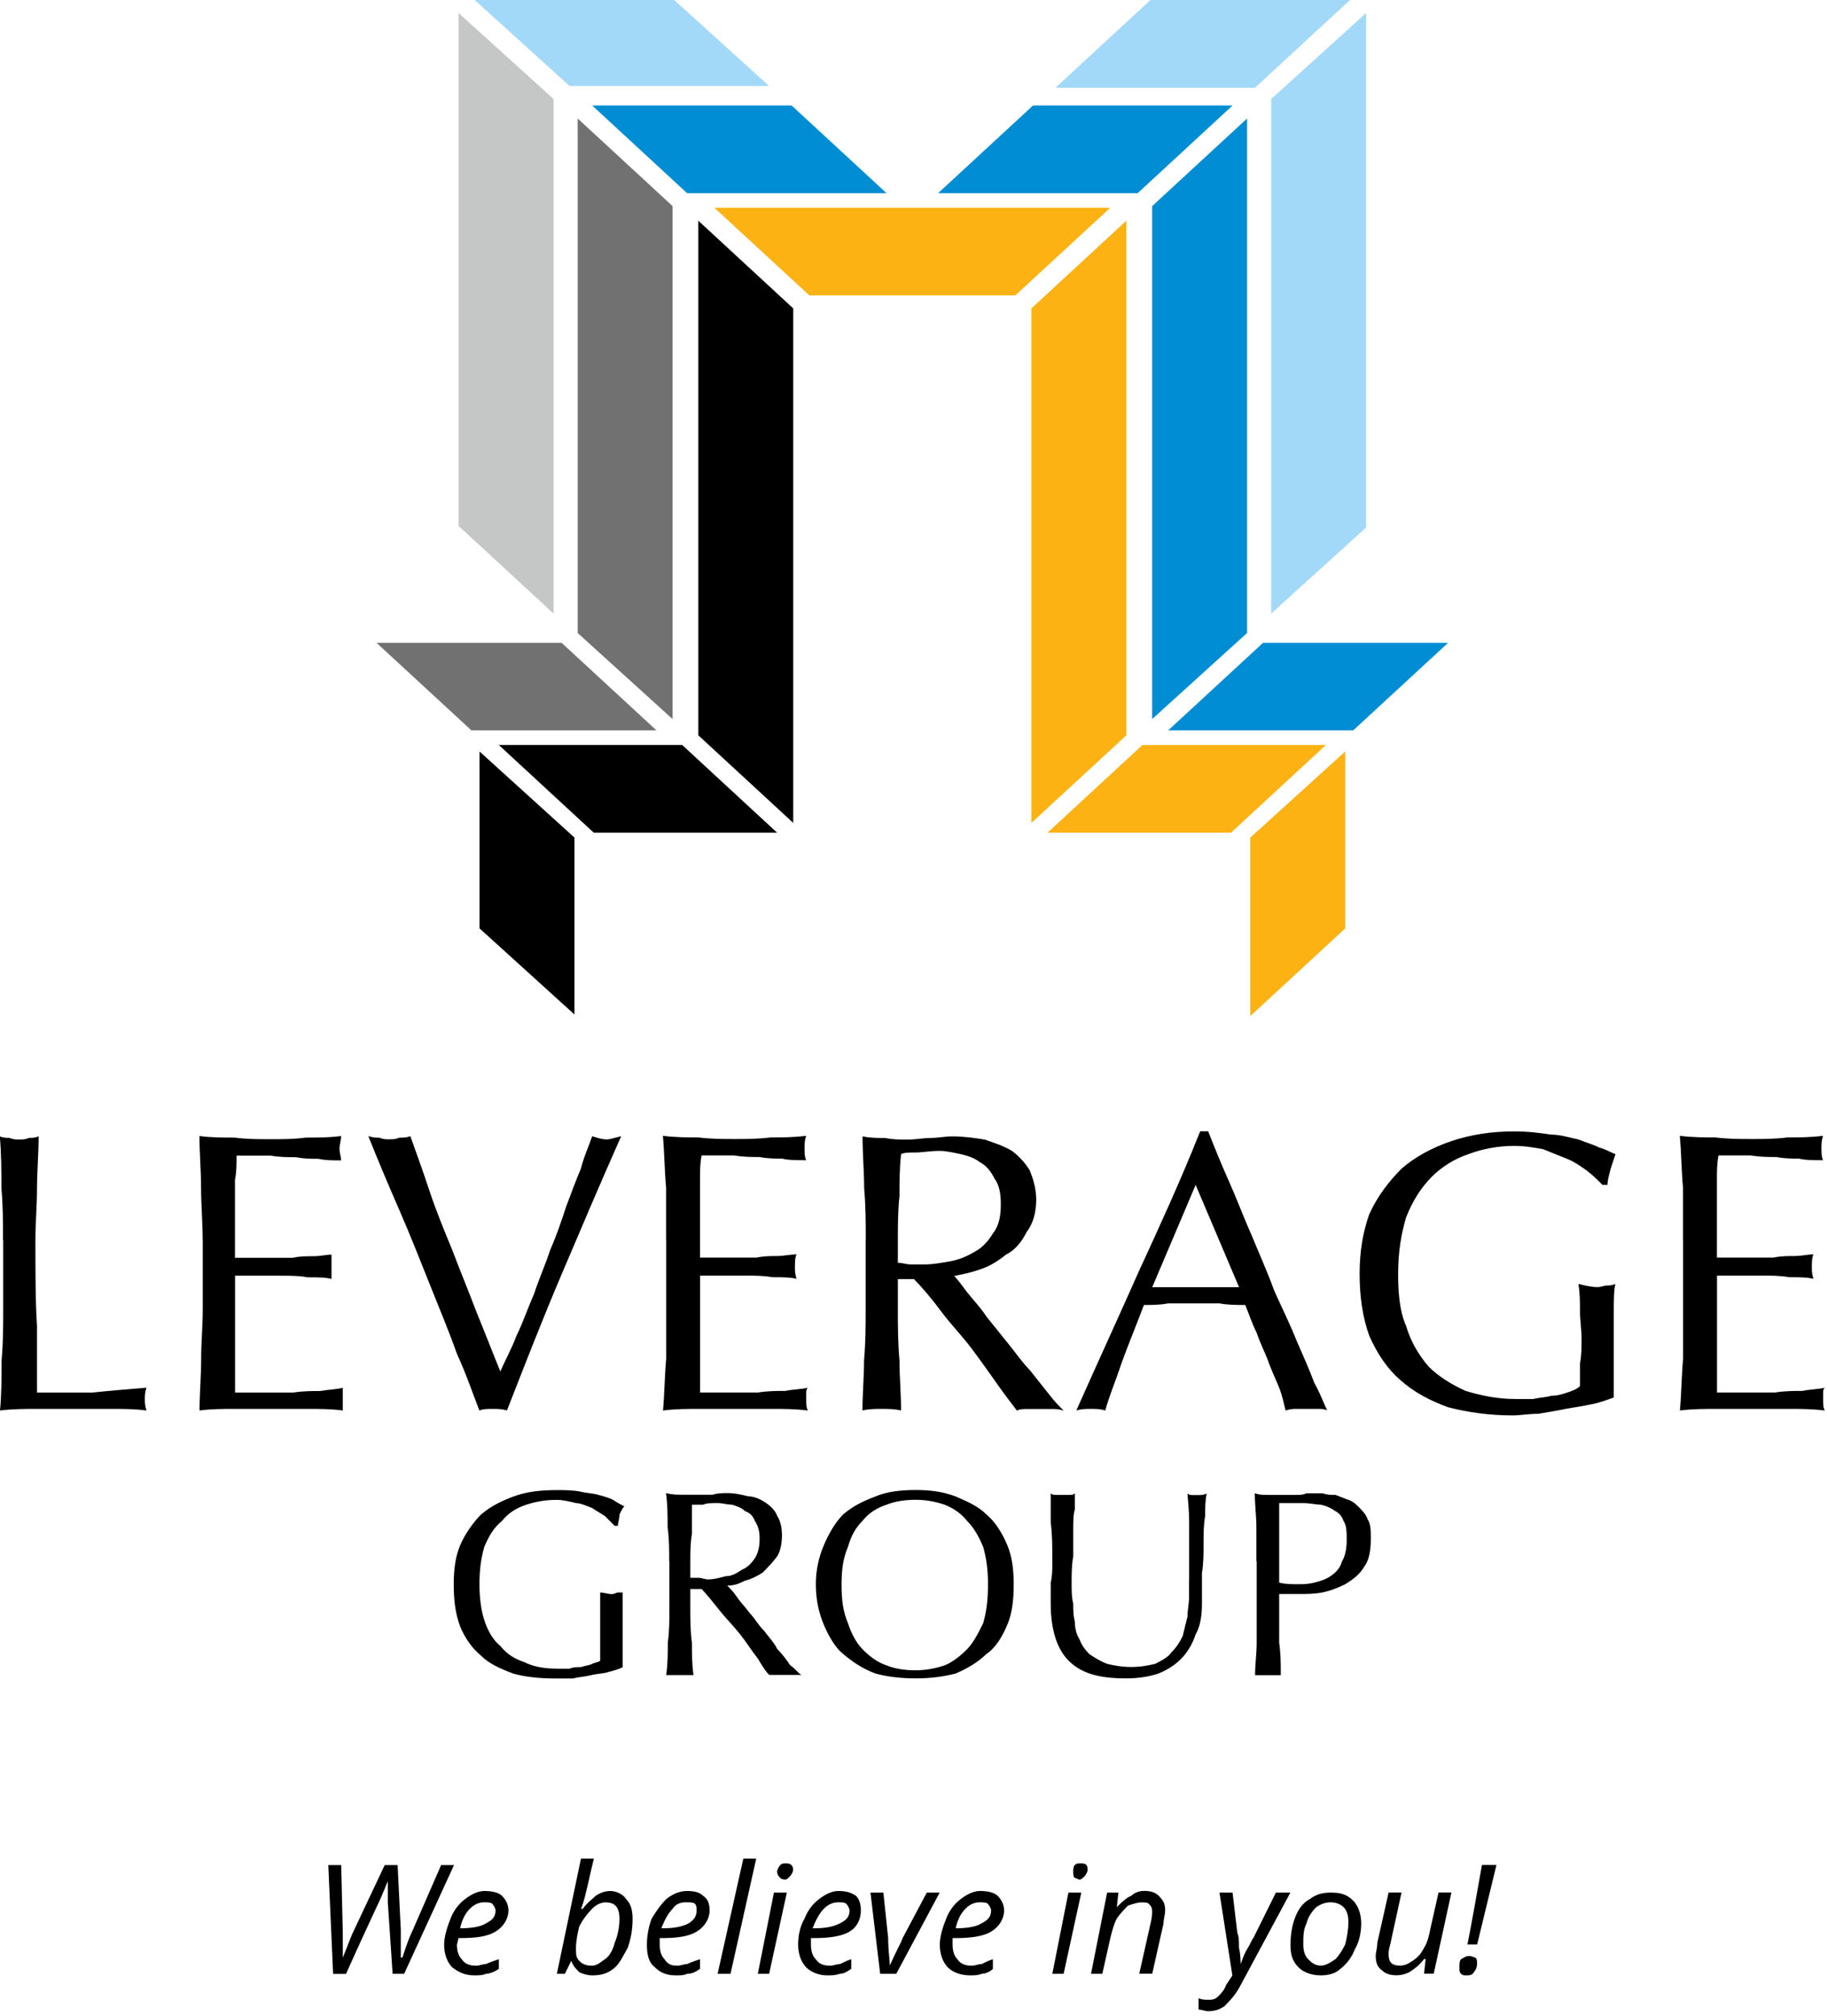 <svg width="194" height="214" viewBox="0 0 194 214" fill="none" xmlns="http://www.w3.org/2000/svg">
<g clip-path="url(#clip0_2_262)">
<path d="M0.34 131.65V138.89C0.34 140.79 0.34 142.51 0.17 144.4C0.17 146.12 0.17 148.02 -1.95317e-05 149.74C1.37 149.57 2.73 149.57 3.93 149.57H11.79C12.99 149.57 14.35 149.57 15.55 149.74C15.38 149.22 15.38 148.88 15.38 148.53C15.38 148.18 15.38 147.84 15.55 147.32C13.5 147.49 11.45 147.66 9.74 147.84H3.93V140.78C3.76 138.2 3.76 135.09 3.76 131.65C3.76 129.75 3.93 128.03 3.93 126.14C3.93 124.42 4.1 122.52 4.1 120.63C3.76 120.8 3.42 120.8 3.07 120.8C2.73 120.97 2.39 120.97 2.04 120.97C1.69 120.97 1.36 120.97 1.01 120.8C0.67 120.8 0.33 120.8 -0.02 120.63C0.15 122.53 0.15 124.42 0.15 126.14C0.32 128.04 0.32 129.76 0.32 131.65H0.34ZM21.53 131.65V138.89C21.53 140.79 21.36 142.51 21.36 144.23C21.36 146.13 21.19 147.85 21.19 149.74C22.39 149.57 23.75 149.57 24.95 149.57H32.64C33.84 149.57 35.2 149.57 36.4 149.74V147.33C35.72 147.5 35.03 147.5 34.01 147.67C33.16 147.67 32.13 147.67 31.11 147.84H24.96V135.43H29.74C30.77 135.43 31.79 135.43 32.64 135.6C33.67 135.6 34.52 135.6 35.2 135.77V133.19C34.69 133.19 34 133.36 33.32 133.36C32.64 133.36 31.78 133.36 31.1 133.53H24.95V125.26C25.12 124.4 25.12 123.54 25.12 122.68H28.71C29.74 122.85 30.59 122.85 31.44 122.85C32.29 123.02 32.98 123.02 33.83 123.02C34.51 123.19 35.37 123.19 36.22 123.19C36.22 122.85 36.05 122.33 36.05 121.98C36.05 121.46 36.22 121.12 36.22 120.6C35.02 120.77 33.66 120.77 32.46 120.77C31.26 120.94 29.9 120.94 28.7 120.94C27.5 120.94 26.14 120.94 24.94 120.77C23.74 120.77 22.38 120.77 21.18 120.6C21.18 122.5 21.35 124.22 21.35 126.11C21.35 127.83 21.52 129.73 21.52 131.62L21.53 131.65ZM50.92 149.74C51.26 149.57 51.77 149.57 52.29 149.57C52.81 149.57 53.32 149.57 53.83 149.74C55.71 144.92 57.59 140.09 59.64 135.27C61.69 130.45 63.74 125.62 65.96 120.62C65.28 120.79 64.76 120.96 64.42 120.96C63.91 120.96 63.39 120.79 62.88 120.62C62.54 121.65 62.03 122.69 61.68 124.07C61.17 125.28 60.65 126.65 60.14 128.03C59.63 129.58 59.11 131.13 58.43 132.68C57.92 134.23 57.23 135.78 56.72 137.33C56.04 138.88 55.52 140.43 54.84 141.81C54.33 143.19 53.64 144.39 53.13 145.6C52.28 143.53 51.42 141.29 50.57 139.22C49.72 136.98 48.86 134.91 48.01 132.67C47.16 130.6 46.3 128.53 45.62 126.47C44.94 124.4 44.25 122.51 43.57 120.61C43.23 120.78 42.72 120.78 42.37 120.78C42.03 120.95 41.69 120.95 41.34 120.95C40.99 120.95 40.66 120.95 40.31 120.78C39.97 120.78 39.63 120.78 39.11 120.61C40.14 123.19 41.16 125.61 42.36 128.36C43.56 131.12 44.58 133.7 45.61 136.29C46.64 138.87 47.66 141.29 48.51 143.7C49.54 145.94 50.22 148.01 50.9 149.73L50.92 149.74ZM70.74 131.65V144.23C70.57 146.13 70.57 147.85 70.4 149.74C71.77 149.57 72.96 149.57 74.33 149.57H82.02C83.22 149.57 84.41 149.57 85.78 149.74C85.61 149.4 85.61 149.05 85.61 148.53V148.01C85.61 147.67 85.61 147.49 85.78 147.32C85.1 147.49 84.24 147.49 83.39 147.66C82.54 147.66 81.51 147.66 80.49 147.83H74.34V135.42H79.12C80.15 135.42 81 135.42 82.02 135.59C83.05 135.59 83.9 135.59 84.58 135.76C84.41 135.24 84.41 134.9 84.41 134.55C84.41 134.03 84.41 133.52 84.58 133.17C83.9 133.17 83.21 133.34 82.53 133.34C81.85 133.34 81.16 133.34 80.31 133.51H74.33V125.24C74.33 124.38 74.33 123.52 74.5 122.66H77.92C78.95 122.83 79.8 122.83 80.65 122.83C81.5 123 82.36 123 83.04 123C83.72 123.17 84.58 123.17 85.6 123.17C85.43 122.83 85.43 122.31 85.43 121.96C85.43 121.44 85.43 121.1 85.6 120.58C84.23 120.75 83.04 120.75 81.84 120.75C80.47 120.92 79.28 120.92 78.08 120.92C76.71 120.92 75.52 120.92 74.15 120.75C72.95 120.75 71.76 120.75 70.39 120.58C70.56 122.48 70.56 124.2 70.73 126.09V131.6L70.74 131.65ZM91.92 131.65V138.89C91.92 140.79 91.92 142.51 91.75 144.4C91.75 146.12 91.58 148.02 91.58 149.74C92.26 149.57 92.95 149.57 93.63 149.57C94.31 149.57 95 149.57 95.68 149.74C95.68 148.02 95.51 146.12 95.51 144.4C95.34 142.5 95.34 140.78 95.34 138.89V135.79H97.05C97.9 136.65 98.93 137.86 99.95 139.24C100.98 140.62 102.17 141.82 103.2 143.2C104.23 144.58 105.08 145.78 105.93 146.99C106.78 148.2 107.47 149.06 107.98 149.75C108.32 149.58 108.66 149.58 109.18 149.58H111.57C112.08 149.58 112.42 149.58 112.94 149.75C112.43 149.23 111.91 148.72 111.4 148.03C110.72 147.17 110.03 146.31 109.35 145.45C108.5 144.59 107.81 143.55 106.96 142.52C106.28 141.66 105.42 140.62 104.74 139.76C104.06 138.73 103.37 138.04 102.69 137.18C102.18 136.49 101.66 135.8 101.32 135.46C102.17 135.29 103.03 135.12 104.05 134.77C105.08 134.43 105.93 133.91 106.78 133.22C107.81 132.7 108.49 131.84 109 130.81C109.68 129.95 110.03 128.74 110.03 127.36C110.03 126.15 109.69 125.12 109.35 124.26C108.84 123.4 108.15 122.71 107.47 122.19C106.62 121.67 105.59 121.33 104.57 120.98C103.54 120.81 102.35 120.64 101.15 120.64C100.3 120.64 99.61 120.81 98.76 120.81C98.08 120.81 97.22 120.98 96.37 120.98C95.52 120.98 94.83 120.98 93.98 120.81C93.13 120.81 92.44 120.81 91.59 120.64C91.59 122.54 91.76 124.43 91.76 126.15C91.93 128.05 91.93 129.77 91.93 131.66L91.92 131.65ZM95.34 134.06V131.65C95.34 130.1 95.34 128.55 95.51 127C95.51 125.62 95.51 124.07 95.68 122.52C96.02 122.35 96.53 122.35 97.22 122.35C97.91 122.35 98.76 122.18 99.78 122.18C100.46 122.18 101.15 122.35 102 122.52C102.68 122.69 103.37 122.86 104.05 123.38C104.73 123.72 105.25 124.41 105.59 125.1C106.1 125.79 106.27 126.65 106.27 127.86C106.27 129.07 106.1 130.1 105.42 130.96C104.91 131.82 104.22 132.51 103.54 132.86C102.69 133.38 101.83 133.72 100.98 133.89C99.95 134.06 99.1 134.23 98.25 134.23H96.71C96.2 134.23 95.86 134.06 95.34 134.06ZM122.34 136.65H131.57L126.96 125.79L122.35 136.65H122.34ZM140.96 149.74C140.62 149.57 140.28 149.57 139.93 149.57H137.71C137.37 149.57 137.03 149.57 136.51 149.74C136.34 149.05 136.17 148.19 135.83 147.33C135.49 146.47 134.98 145.43 134.63 144.4C134.29 143.54 133.78 142.5 133.43 141.47C132.92 140.44 132.58 139.4 132.23 138.54C131.38 138.54 130.35 138.54 129.5 138.37H124.03C123.18 138.54 122.32 138.54 121.47 138.54C120.62 140.78 119.76 142.85 119.08 144.74C118.4 146.81 117.71 148.36 117.37 149.74C116.86 149.57 116.34 149.57 115.83 149.57C115.32 149.57 114.8 149.57 114.29 149.74C116.51 144.74 118.73 139.92 120.95 134.92C123.17 130.1 125.39 125.27 127.44 120.1H128.29C128.97 121.82 129.66 123.55 130.51 125.44C131.36 127.34 132.05 129.23 132.9 131.13C133.75 133.2 134.61 135.09 135.29 136.99C136.14 138.89 137 140.61 137.68 142.33C138.36 143.88 139.05 145.43 139.56 146.81C140.24 148.02 140.59 149.05 140.93 149.74H140.96ZM170.18 125.79H170.69C170.69 125.27 170.86 124.76 171.03 124.07C171.2 123.55 171.37 123.04 171.54 122.52C171.03 122.35 170.51 122 169.83 121.83C169.15 121.49 168.46 121.31 167.61 120.97C166.76 120.8 165.73 120.45 164.71 120.45C163.51 120.28 162.32 120.11 160.78 120.11C158.39 120.11 156.17 120.45 154.12 121.14C152.07 121.83 150.19 122.86 148.82 124.07C147.45 125.45 146.26 127 145.4 128.89C144.72 130.79 144.37 132.85 144.37 135.27C144.37 137.69 144.71 139.92 145.4 141.82C146.25 143.72 147.28 145.27 148.65 146.47C150.19 147.85 151.9 148.71 153.78 149.4C155.83 149.92 158.05 150.26 160.61 150.26C161.46 150.26 162.32 150.09 163.34 150.09C164.37 149.92 165.39 149.75 166.24 149.57C167.27 149.4 168.29 149.23 169.14 149.05C169.99 148.88 170.85 148.53 171.36 148.36V139.4C171.36 138.02 171.36 136.99 171.53 136.3C171.19 136.47 170.85 136.47 170.68 136.47C170.34 136.47 170 136.64 169.65 136.64C168.97 136.64 168.28 136.47 167.6 136.3C167.77 137.33 167.77 138.2 167.77 139.23C167.77 140.09 167.94 141.13 167.94 142.16C167.94 143.02 167.94 143.88 167.77 144.74V147.15C167.43 147.49 166.92 147.67 166.4 147.84C165.89 148.01 165.37 148.18 164.69 148.18C164.18 148.35 163.49 148.35 162.81 148.52H160.93C159.05 148.52 157.34 148.18 155.63 147.66C154.09 146.97 152.73 146.11 151.7 145.08C150.67 143.87 149.82 142.5 149.31 140.77C148.63 139.22 148.46 137.32 148.46 135.26C148.46 132.85 148.8 130.95 149.31 129.23C149.99 127.51 150.85 126.13 152.04 124.92C153.07 123.89 154.43 123.02 155.97 122.51C157.34 121.99 159.05 121.65 160.75 121.65C161.95 121.65 162.8 121.82 163.83 121.99C164.68 122.33 165.54 122.68 166.39 123.02C167.24 123.36 167.93 123.88 168.44 124.23C169.12 124.75 169.64 125.26 170.15 125.78L170.18 125.79ZM178.72 131.65V144.23C178.55 146.13 178.55 147.85 178.38 149.74C179.75 149.57 180.94 149.57 182.31 149.57H190C191.2 149.57 192.39 149.57 193.76 149.74C193.59 149.4 193.59 149.05 193.59 148.53V148.01C193.59 147.67 193.59 147.49 193.76 147.32C193.08 147.49 192.22 147.49 191.37 147.66C190.52 147.66 189.49 147.66 188.47 147.83H182.32V135.42H187.1C188.13 135.42 188.98 135.42 190 135.59C191.03 135.59 191.88 135.59 192.56 135.76C192.39 135.24 192.39 134.9 192.39 134.55C192.39 134.03 192.39 133.52 192.56 133.17C191.88 133.17 191.36 133.34 190.51 133.34C189.83 133.34 189.14 133.34 188.29 133.51H182.31V125.24C182.31 124.38 182.31 123.52 182.48 122.66H185.9C186.93 122.83 187.78 122.83 188.63 122.83C189.48 123 190.34 123 191.02 123C191.7 123.17 192.56 123.17 193.58 123.17C193.41 122.83 193.41 122.31 193.41 121.96C193.41 121.44 193.41 121.1 193.58 120.58C192.21 120.75 191.02 120.75 189.82 120.75C188.45 120.92 187.26 120.92 186.06 120.92C184.69 120.92 183.5 120.92 182.13 120.75C180.93 120.75 179.74 120.75 178.37 120.58C178.54 122.48 178.54 124.2 178.71 126.09V131.6L178.72 131.65Z" fill="black"/>
<path d="M65.27 161.98H65.61C65.61 161.64 65.78 161.29 65.78 160.77C65.95 160.43 66.12 160.08 66.29 159.91C65.95 159.74 65.61 159.57 65.09 159.22C64.75 159.05 64.24 158.88 63.55 158.7C63.04 158.53 62.35 158.53 61.67 158.36C60.82 158.19 59.96 158.19 59.11 158.19C57.4 158.19 55.86 158.36 54.5 158.88C53.13 159.4 52.11 159.91 51.08 160.78C50.23 161.64 49.37 162.85 48.86 164.05C48.35 165.26 48.18 166.63 48.18 168.19C48.18 169.91 48.35 171.29 48.86 172.67C49.37 173.88 50.06 174.91 51.08 175.77C51.93 176.63 53.13 177.15 54.5 177.67C55.7 178.01 57.23 178.19 58.94 178.19H60.82C61.5 178.02 62.02 178.02 62.7 177.85C63.38 177.68 64.07 177.68 64.58 177.51C65.26 177.34 65.78 177.17 66.12 176.99V169.06H65.61C65.44 169.06 65.27 169.23 64.93 169.23C64.59 169.23 64.08 169.06 63.73 169.06V176.3C63.56 176.47 63.22 176.47 62.88 176.64C62.54 176.81 62.2 176.81 61.68 176.98C61.34 176.98 60.83 176.98 60.48 177.15H59.28C57.91 177.15 56.72 176.98 55.69 176.46C54.66 176.12 53.81 175.6 53.13 174.74C52.28 174.05 51.76 173.02 51.42 171.98C51.08 170.95 50.91 169.57 50.91 168.19C50.91 166.64 51.08 165.43 51.42 164.23C51.93 163.02 52.45 162.16 53.3 161.47C53.98 160.61 54.84 160.09 55.86 159.75C56.89 159.41 57.91 159.23 59.11 159.23C59.79 159.23 60.48 159.4 61.16 159.57C61.67 159.57 62.36 159.91 62.87 160.09C63.38 160.43 63.72 160.61 64.24 160.95C64.58 161.29 64.92 161.64 65.27 161.98ZM71.08 165.77V170.59C71.08 171.97 71.08 173.17 70.91 174.38C70.91 175.59 70.91 176.62 70.74 177.83H73.64C73.47 176.62 73.47 175.59 73.47 174.38C73.3 173.17 73.3 171.97 73.3 170.59V168.69H74.5C75.01 169.21 75.7 170.07 76.38 170.93C77.06 171.79 77.92 172.65 78.6 173.51C79.28 174.37 79.8 175.23 80.48 176.09C80.99 176.95 81.33 177.47 81.68 177.81H85.1C84.76 177.64 84.42 177.12 83.9 176.78C83.56 176.26 83.05 175.57 82.53 175.06C82.19 174.37 81.68 173.85 81.16 173.16C80.48 172.47 80.13 171.78 79.62 171.26C79.11 170.57 78.59 170.05 78.25 169.54C77.91 169.02 77.57 168.68 77.22 168.33C77.9 168.33 78.42 168.16 79.1 167.81C79.78 167.64 80.47 167.29 80.98 166.95C81.49 166.43 82.01 165.92 82.52 165.23C82.86 164.71 83.03 163.85 83.03 162.99C83.03 162.13 82.86 161.44 82.52 160.92C82.35 160.4 81.84 159.89 81.32 159.54C80.81 159.2 80.12 158.85 79.44 158.85C78.76 158.68 78.07 158.51 77.22 158.51C76.71 158.51 76.19 158.51 75.68 158.68H72.43C71.92 158.68 71.4 158.68 70.72 158.51C70.89 159.72 70.89 160.92 70.89 162.13C71.06 163.34 71.06 164.54 71.06 165.75L71.08 165.77ZM73.3 167.49V165.77C73.3 164.91 73.3 163.87 73.47 162.84V159.74H74.67C75.01 159.57 75.52 159.57 76.21 159.57C76.72 159.57 77.24 159.74 77.75 159.74C78.26 159.91 78.78 160.08 79.12 160.43C79.63 160.6 79.97 160.95 80.15 161.46C80.49 161.98 80.66 162.49 80.66 163.36C80.66 164.23 80.49 164.91 80.15 165.43C79.81 165.95 79.3 166.46 78.78 166.64C78.27 166.98 77.75 167.33 77.07 167.33C76.39 167.5 75.87 167.67 75.19 167.67C74.85 167.67 74.51 167.5 74.16 167.5H73.31L73.3 167.49ZM86.63 168.18C86.63 169.9 86.97 171.28 87.48 172.49C87.99 173.7 88.68 174.9 89.53 175.59C90.56 176.45 91.58 177.14 92.95 177.66C94.15 178 95.68 178.18 97.22 178.18C98.76 178.18 100.12 178.01 101.49 177.66C102.69 177.14 103.88 176.45 104.74 175.59C105.77 174.9 106.45 173.69 106.96 172.49C107.47 171.28 107.64 169.91 107.64 168.18C107.64 166.63 107.47 165.25 106.96 164.04C106.45 162.83 105.76 161.63 104.74 160.77C103.89 159.91 102.69 159.39 101.49 158.87C100.12 158.35 98.76 158.18 97.22 158.18C95.68 158.18 94.14 158.35 92.95 158.87C91.58 159.39 90.56 159.9 89.53 160.77C88.68 161.63 87.99 162.84 87.48 164.04C86.97 165.24 86.63 166.62 86.63 168.18ZM104.91 168.18C104.91 169.9 104.74 171.11 104.4 172.32C103.89 173.35 103.37 174.39 102.69 175.08C102.01 175.77 101.15 176.46 100.3 176.8C99.27 177.14 98.25 177.32 97.22 177.32C96.02 177.32 95 177.15 94.14 176.8C93.11 176.46 92.26 175.77 91.58 175.08C90.9 174.39 90.38 173.36 90.04 172.32C89.53 171.11 89.36 169.91 89.36 168.18C89.36 166.63 89.53 165.42 90.04 164.22C90.38 163.01 90.89 162.15 91.58 161.46C92.26 160.6 93.12 160.08 94.14 159.74C94.99 159.4 96.02 159.22 97.22 159.22C98.25 159.22 99.27 159.39 100.3 159.74C101.15 160.08 102.01 160.6 102.69 161.46C103.37 162.15 103.89 163.01 104.4 164.22C104.74 165.43 104.91 166.63 104.91 168.18ZM126.26 167.66V169.56C126.26 170.25 126.09 170.94 126.09 171.63C125.92 172.32 125.75 173.01 125.58 173.7C125.24 174.39 124.9 174.91 124.38 175.42C124.04 175.94 123.35 176.28 122.67 176.63C121.99 176.8 121.13 176.97 120.11 176.97C119.09 176.97 118.23 176.8 117.55 176.63C116.7 176.29 116.18 175.94 115.67 175.6C115.16 175.08 114.82 174.57 114.64 174.05C114.3 173.53 114.13 172.84 114.13 172.15C113.96 171.46 113.96 170.94 113.96 170.25C113.79 169.56 113.79 168.87 113.79 168.18C113.79 167.15 113.79 166.11 113.96 165.25V162.49C113.96 161.63 113.96 160.77 114.13 160.25V158.53C113.96 158.7 113.79 158.7 113.62 158.7H112.25C111.91 158.7 111.74 158.7 111.57 158.53V161.63C111.74 162.84 111.74 164.21 111.74 165.77C111.74 166.63 111.74 167.32 111.57 168.01V170.25C111.57 173.01 112.25 175.07 113.45 176.28C114.82 177.66 116.7 178.18 119.6 178.18C120.8 178.18 121.99 178.01 123.02 177.66C123.87 177.32 124.73 176.8 125.41 176.11C126.09 175.42 126.61 174.56 126.95 173.53C127.46 172.67 127.63 171.46 127.63 170.26V166.99C127.8 165.96 127.8 164.92 127.8 163.89C127.8 162.86 127.8 161.82 127.97 160.96C127.97 160.1 127.97 159.24 128.14 158.55C127.8 158.72 127.46 158.72 127.29 158.72H126.78C126.44 158.72 126.27 158.72 126.1 158.55C126.1 159.07 126.27 160.1 126.27 161.65V167.68L126.26 167.66ZM135.83 168.01V159.57H138.39C139.07 159.57 139.76 159.74 140.27 159.74C140.95 159.91 141.3 160.08 141.81 160.43C142.15 160.6 142.49 160.95 142.66 161.46C143 161.98 143 162.67 143 163.53C143 164.39 142.83 165.25 142.49 165.77C142.32 166.46 141.81 166.98 141.29 167.32C140.78 167.66 140.26 167.84 139.58 168.01C138.9 168.18 138.38 168.18 137.87 168.18C137.02 168.18 136.5 168.18 135.82 168.01H135.83ZM133.44 165.77V174.39C133.44 175.6 133.27 176.63 133.27 177.84H136C136 176.63 136 175.6 135.83 174.39V169.22H138.05C138.73 169.22 139.59 169.22 140.44 169.05C141.29 168.88 142.15 168.53 142.83 168.19C143.68 167.67 144.37 167.16 144.88 166.29C145.39 165.6 145.56 164.57 145.56 163.36C145.56 162.5 145.56 161.81 145.22 161.29C145.05 160.77 144.71 160.43 144.37 160.08C144.03 159.74 143.69 159.39 143.17 159.22C142.66 159.05 142.32 158.88 141.8 158.7C141.29 158.7 140.95 158.7 140.43 158.53H138.72C138.38 158.7 138.04 158.7 137.69 158.7H134.61C134.1 158.7 133.76 158.7 133.24 158.53C133.24 159.74 133.41 160.94 133.41 162.15V165.77H133.44Z" fill="black"/>
<path fill-rule="evenodd" clip-rule="evenodd" d="M94.14 20.51L84.06 11.2H62.88L72.96 20.51H94.14Z" fill="#008DD3"/>
<path fill-rule="evenodd" clip-rule="evenodd" d="M71.42 21.88L61.34 12.58V67.2L71.42 76.34V21.88Z" fill="#727171"/>
<path fill-rule="evenodd" clip-rule="evenodd" d="M69.71 77.54L59.63 68.24H39.98L50.06 77.54H69.71Z" fill="#727171"/>
<path fill-rule="evenodd" clip-rule="evenodd" d="M81.67 9.13L71.59 0H50.4L60.48 9.13H81.67Z" fill="#A3D9F8"/>
<path fill-rule="evenodd" clip-rule="evenodd" d="M58.78 10.51L48.69 1.38V55.83L58.78 65.14V10.51Z" fill="#C5C7C7"/>
<path fill-rule="evenodd" clip-rule="evenodd" d="M84.23 32.74L74.15 23.43V78.06L84.23 87.36V32.74Z" fill="black"/>
<path fill-rule="evenodd" clip-rule="evenodd" d="M82.52 88.4L72.44 79.09H52.97L63.05 88.4H82.52Z" fill="black"/>
<path fill-rule="evenodd" clip-rule="evenodd" d="M61 88.92L50.92 79.78V98.56L61 107.7V88.92Z" fill="black"/>
<path fill-rule="evenodd" clip-rule="evenodd" d="M99.61 20.51L109.69 11.2H130.88L120.8 20.51H99.61Z" fill="#008DD3"/>
<path fill-rule="evenodd" clip-rule="evenodd" d="M122.34 21.88L132.42 12.58V67.2L122.34 76.34V21.88Z" fill="#008DD3"/>
<path fill-rule="evenodd" clip-rule="evenodd" d="M124.04 77.54L134.12 68.24H153.77L143.69 77.54H124.04Z" fill="#008DD3"/>
<path fill-rule="evenodd" clip-rule="evenodd" d="M112.08 9.31L122.16 0H143.35L133.27 9.31H112.08Z" fill="#A3D9F8"/>
<path fill-rule="evenodd" clip-rule="evenodd" d="M134.98 10.51L145.06 1.38V56L134.98 65.14V10.51Z" fill="#A3D9F8"/>
<path fill-rule="evenodd" clip-rule="evenodd" d="M109.52 32.74L119.6 23.43V78.06L109.52 87.36V32.74Z" fill="#FCB213"/>
<path fill-rule="evenodd" clip-rule="evenodd" d="M111.23 88.4L121.31 79.09H140.79L130.71 88.4H111.23Z" fill="#FCB213"/>
<path fill-rule="evenodd" clip-rule="evenodd" d="M132.76 88.92L142.84 79.78V98.56L132.76 107.87V88.92Z" fill="#FCB213"/>
<path fill-rule="evenodd" clip-rule="evenodd" d="M97.05 22.06H75.86L85.94 31.36H86.63H107.81L117.89 22.06H97.05Z" fill="#FCB213"/>
<path d="M42.89 209.54H41.69L41.18 201.96V199.72C41.01 200.06 40.84 200.58 40.67 200.93C40.5 201.45 39.13 204.2 36.74 209.55H35.37L34.86 198H36.23L36.4 205.24V207.82C36.91 206.61 37.25 205.58 37.6 204.89L40.85 198H42.22L42.56 204.89V207.82H42.73C43.07 206.79 43.41 205.75 43.76 205.06L46.84 198H48.21L42.91 209.55L42.89 209.54ZM50.4 209.71C49.37 209.71 48.69 209.37 48.01 208.85C47.5 208.33 47.16 207.47 47.16 206.44C47.16 205.58 47.5 204.54 47.84 203.68C48.18 202.82 48.69 202.13 49.38 201.61C50.07 201.09 50.75 200.75 51.43 200.75C52.28 200.75 52.97 200.92 53.31 201.27C53.65 201.61 53.99 202.13 53.99 202.82C53.99 203.68 53.48 204.54 52.62 205.06C51.77 205.58 50.57 205.75 48.86 205.75H48.69L48.52 206.44C48.52 207.13 48.69 207.65 49.03 207.99C49.37 208.51 49.88 208.68 50.57 208.68C50.91 208.68 51.25 208.51 51.6 208.51C51.94 208.34 52.45 208.17 52.97 207.99V209.02C52.46 209.36 51.94 209.54 51.6 209.54C51.26 209.71 50.75 209.71 50.4 209.71ZM51.43 201.95C50.92 201.95 50.4 202.12 49.89 202.64C49.38 203.16 49.04 203.85 48.86 204.71C50.06 204.71 51.08 204.54 51.59 204.19C52.27 203.85 52.62 203.5 52.62 202.81C52.62 202.64 52.45 202.29 52.28 202.12C52.11 201.95 51.77 201.95 51.43 201.95ZM62.88 209.71C62.37 209.71 61.85 209.54 61.51 209.37C61.17 209.03 60.83 208.68 60.66 208.16L59.98 209.54H59.13L61.69 197.31H63.06C62.72 198.69 62.55 199.55 62.38 200.24C62.21 200.93 62.04 201.79 61.7 202.65H61.87C62.38 201.96 62.9 201.62 63.24 201.27C63.75 200.93 64.27 200.75 64.78 200.75C65.46 200.75 66.15 201.09 66.49 201.61C67 202.13 67.17 202.82 67.17 203.68C67.17 204.89 67 205.75 66.66 206.78C66.15 207.64 65.81 208.5 65.12 209.02C64.44 209.54 63.75 209.71 62.9 209.71H62.88ZM64.41 201.95C63.9 201.95 63.38 202.12 62.87 202.64C62.36 203.16 61.84 203.85 61.5 204.54C61.33 205.23 61.16 206.09 61.16 206.78C61.16 207.47 61.16 207.81 61.5 208.16C61.84 208.5 62.18 208.68 62.87 208.68C63.38 208.68 63.72 208.34 64.24 207.99C64.75 207.65 65.09 206.96 65.27 206.27C65.61 205.41 65.78 204.55 65.78 203.69C65.78 202.48 65.27 201.97 64.41 201.97V201.95ZM71.76 209.71C70.73 209.71 70.05 209.37 69.54 208.85C68.86 208.33 68.69 207.47 68.69 206.44C68.69 205.58 68.86 204.54 69.2 203.68C69.71 202.82 70.23 202.13 70.74 201.61C71.42 201.09 72.11 200.75 72.96 200.75C73.81 200.75 74.33 200.92 74.67 201.27C75.18 201.61 75.35 202.13 75.35 202.82C75.35 203.68 74.84 204.54 73.98 205.06C73.13 205.58 71.93 205.75 70.22 205.75H70.05V206.44C70.05 207.13 70.22 207.65 70.56 207.99C70.9 208.51 71.24 208.68 71.93 208.68C72.27 208.68 72.61 208.51 72.96 208.51C73.3 208.34 73.81 208.17 74.33 207.99V209.02C73.82 209.36 73.48 209.54 72.96 209.54C72.62 209.71 72.28 209.71 71.76 209.71ZM72.79 201.95C72.28 201.95 71.76 202.12 71.42 202.64C70.91 203.16 70.57 203.85 70.22 204.71H70.39C71.59 204.71 72.44 204.54 73.12 204.19C73.63 203.85 73.97 203.5 73.97 202.81C73.97 202.64 73.97 202.29 73.8 202.12C73.63 201.95 73.29 201.95 72.77 201.95H72.79ZM77.57 209.54H76.2L78.93 197.31H80.3L77.57 209.54ZM81.67 209.54H80.47L82.18 200.92H83.55L81.67 209.54ZM82.52 198.68C82.52 198.51 82.69 198.16 82.86 197.99C83.03 197.82 83.2 197.82 83.54 197.82C83.88 197.82 84.22 197.99 84.22 198.51C84.22 198.68 84.05 199.03 83.88 199.2C83.71 199.37 83.54 199.54 83.37 199.54C83.03 199.54 82.86 199.37 82.86 199.37C82.69 199.2 82.52 199.03 82.52 198.68ZM87.82 209.71C86.97 209.71 86.11 209.37 85.6 208.85C85.09 208.33 84.75 207.47 84.75 206.44C84.75 205.58 84.92 204.54 85.43 203.68C85.77 202.82 86.28 202.13 86.97 201.61C87.65 201.09 88.34 200.75 89.02 200.75C89.87 200.75 90.39 200.92 90.9 201.27C91.24 201.61 91.41 202.13 91.41 202.82C91.41 203.68 91.07 204.54 90.21 205.06C89.36 205.58 87.99 205.75 86.45 205.75H86.11V206.44C86.11 207.13 86.28 207.65 86.62 207.99C86.96 208.51 87.47 208.68 88.16 208.68C88.5 208.68 88.84 208.51 89.19 208.51C89.53 208.34 89.87 208.17 90.39 207.99V209.02C89.88 209.36 89.54 209.54 89.19 209.54C88.68 209.71 88.34 209.71 87.82 209.71ZM89.02 201.95C88.51 201.95 87.99 202.12 87.48 202.64C86.97 203.16 86.63 203.85 86.28 204.71H86.45C87.65 204.71 88.5 204.54 89.18 204.19C89.86 203.85 90.21 203.5 90.21 202.81C90.21 202.64 90.04 202.29 89.87 202.12C89.7 201.95 89.36 201.95 89.02 201.95ZM93.46 209.54L92.43 200.92H93.8L94.31 205.74C94.31 207.12 94.48 207.98 94.48 208.67C95.16 207.12 95.68 206.26 95.85 205.74L98.41 200.92H99.78L95.17 209.54H93.46ZM103.03 209.71C102 209.71 101.15 209.37 100.64 208.85C100.13 208.33 99.79 207.47 99.79 206.44C99.79 205.58 100.13 204.54 100.47 203.68C100.81 202.82 101.32 202.13 102.01 201.61C102.69 201.09 103.38 200.75 104.06 200.75C104.91 200.75 105.6 200.92 105.94 201.27C106.28 201.61 106.62 202.13 106.62 202.82C106.62 203.68 106.11 204.54 105.25 205.06C104.4 205.58 103.03 205.75 101.49 205.75H101.15V206.44C101.15 207.13 101.32 207.65 101.66 207.99C102 208.51 102.51 208.68 103.2 208.68C103.54 208.68 103.88 208.51 104.23 208.51C104.57 208.34 104.91 208.17 105.43 207.99V209.02C105.09 209.36 104.58 209.54 104.23 209.54C103.89 209.71 103.38 209.71 103.03 209.71ZM104.05 201.95C103.54 201.95 103.02 202.12 102.51 202.64C102 203.16 101.66 203.85 101.48 204.71C102.68 204.71 103.7 204.54 104.21 204.19C104.89 203.85 105.24 203.5 105.24 202.81C105.24 202.64 105.07 202.29 104.9 202.12C104.73 201.95 104.39 201.95 104.05 201.95ZM112.94 209.54H111.74L113.45 200.92H114.82L112.94 209.54ZM113.96 198.68C113.96 198.51 113.96 198.16 114.13 197.99C114.3 197.82 114.47 197.82 114.81 197.82C115.32 197.82 115.49 197.99 115.49 198.51C115.49 198.68 115.32 199.03 115.15 199.2C114.98 199.37 114.81 199.54 114.64 199.54C114.47 199.54 114.3 199.37 114.13 199.37C113.96 199.2 113.96 199.03 113.96 198.68ZM120.97 209.54L122.17 204.2C122.34 203.51 122.34 203.17 122.34 202.99C122.34 202.65 122.34 202.47 122 202.13C121.83 201.96 121.66 201.96 121.15 201.96C120.81 201.96 120.3 202.13 119.78 202.3C119.44 202.64 118.93 203.16 118.58 203.68C118.24 204.37 118.07 205.06 117.9 205.75L117.05 209.54H115.85L117.56 200.92H118.76L118.59 202.47C119.1 201.95 119.62 201.44 120.13 201.26C120.47 200.92 120.98 200.74 121.5 200.74C122.18 200.74 122.7 200.91 123.04 201.26C123.55 201.78 123.72 202.12 123.72 202.81C123.72 203.33 123.55 203.67 123.55 204.19L122.35 209.53H120.98L120.97 209.54ZM129.51 200.92H130.88L131.39 205.23C131.56 205.57 131.56 206.09 131.56 206.78C131.73 207.47 131.73 208.16 131.73 208.5C131.9 208.16 132.07 207.47 132.41 206.95C132.75 206.43 132.92 205.92 133.09 205.74L135.48 200.92H137.02L131.55 211.09C131.04 211.95 130.52 212.47 130.01 212.99C129.5 213.33 128.98 213.51 128.3 213.51C127.96 213.51 127.62 213.34 127.27 213.34V212.13C127.61 212.3 127.95 212.3 128.3 212.3C128.65 212.3 128.98 212.3 129.33 211.96C129.67 211.62 130.01 211.27 130.18 210.75L130.86 209.72L129.49 200.93L129.51 200.92ZM141.3 200.92C142.33 200.92 143.01 201.09 143.69 201.78C144.2 202.3 144.54 203.16 144.54 204.19C144.54 205.05 144.37 206.09 143.86 206.95C143.52 207.81 143.01 208.5 142.32 209.02C141.81 209.54 140.95 209.71 140.27 209.71C139.24 209.71 138.39 209.37 137.88 208.85C137.2 208.16 137.03 207.47 137.03 206.44C137.03 205.41 137.2 204.37 137.54 203.51C137.88 202.65 138.39 201.96 139.08 201.61C139.76 201.09 140.45 200.92 141.3 200.92ZM143.18 204.02C143.18 203.33 143.01 202.81 142.67 202.47C142.33 202.13 141.82 201.95 141.3 201.95C140.78 201.95 140.27 202.12 139.76 202.47C139.25 202.99 138.91 203.5 138.73 204.19C138.39 204.88 138.39 205.57 138.39 206.43C138.39 207.12 138.56 207.64 138.9 207.98C139.24 208.32 139.58 208.67 140.27 208.67C140.78 208.67 141.3 208.33 141.81 207.98C142.15 207.64 142.49 207.12 142.84 206.43C143.01 205.74 143.18 204.88 143.18 204.02ZM148.82 200.92L147.62 206.43C147.45 206.95 147.45 207.29 147.45 207.46C147.45 208.32 147.79 208.67 148.65 208.67C149.16 208.67 149.5 208.5 150.02 208.15C150.53 207.81 150.87 207.46 151.22 206.77C151.56 206.25 151.73 205.56 151.9 204.7L152.75 200.91H154.12L152.24 209.53H151.21L151.38 207.98H151.21C150.7 208.67 150.18 209.01 149.67 209.36C149.33 209.53 148.82 209.7 148.3 209.7C147.62 209.7 147.1 209.53 146.76 209.18C146.25 208.84 146.08 208.32 146.08 207.63C146.08 207.29 146.25 206.77 146.25 206.25L147.45 200.91H148.82V200.92ZM158.9 197.99L156.85 206.43H155.82C156.16 204.71 156.67 201.95 157.36 197.99H158.9ZM154.97 209.02C154.97 208.5 154.97 208.16 155.14 207.99C155.48 207.82 155.65 207.65 155.99 207.65C156.33 207.65 156.5 207.82 156.67 207.82C156.84 207.99 156.84 208.16 156.84 208.51C156.84 208.86 156.67 209.2 156.5 209.37C156.33 209.71 155.99 209.71 155.65 209.71C155.48 209.71 155.31 209.71 155.14 209.54C154.97 209.37 154.97 209.2 154.97 209.02Z" fill="black"/>
</g>
<defs>
<clipPath id="clip0_2_262">
<rect width="193.75" height="213.5" fill="white"/>
</clipPath>
</defs>
</svg>

